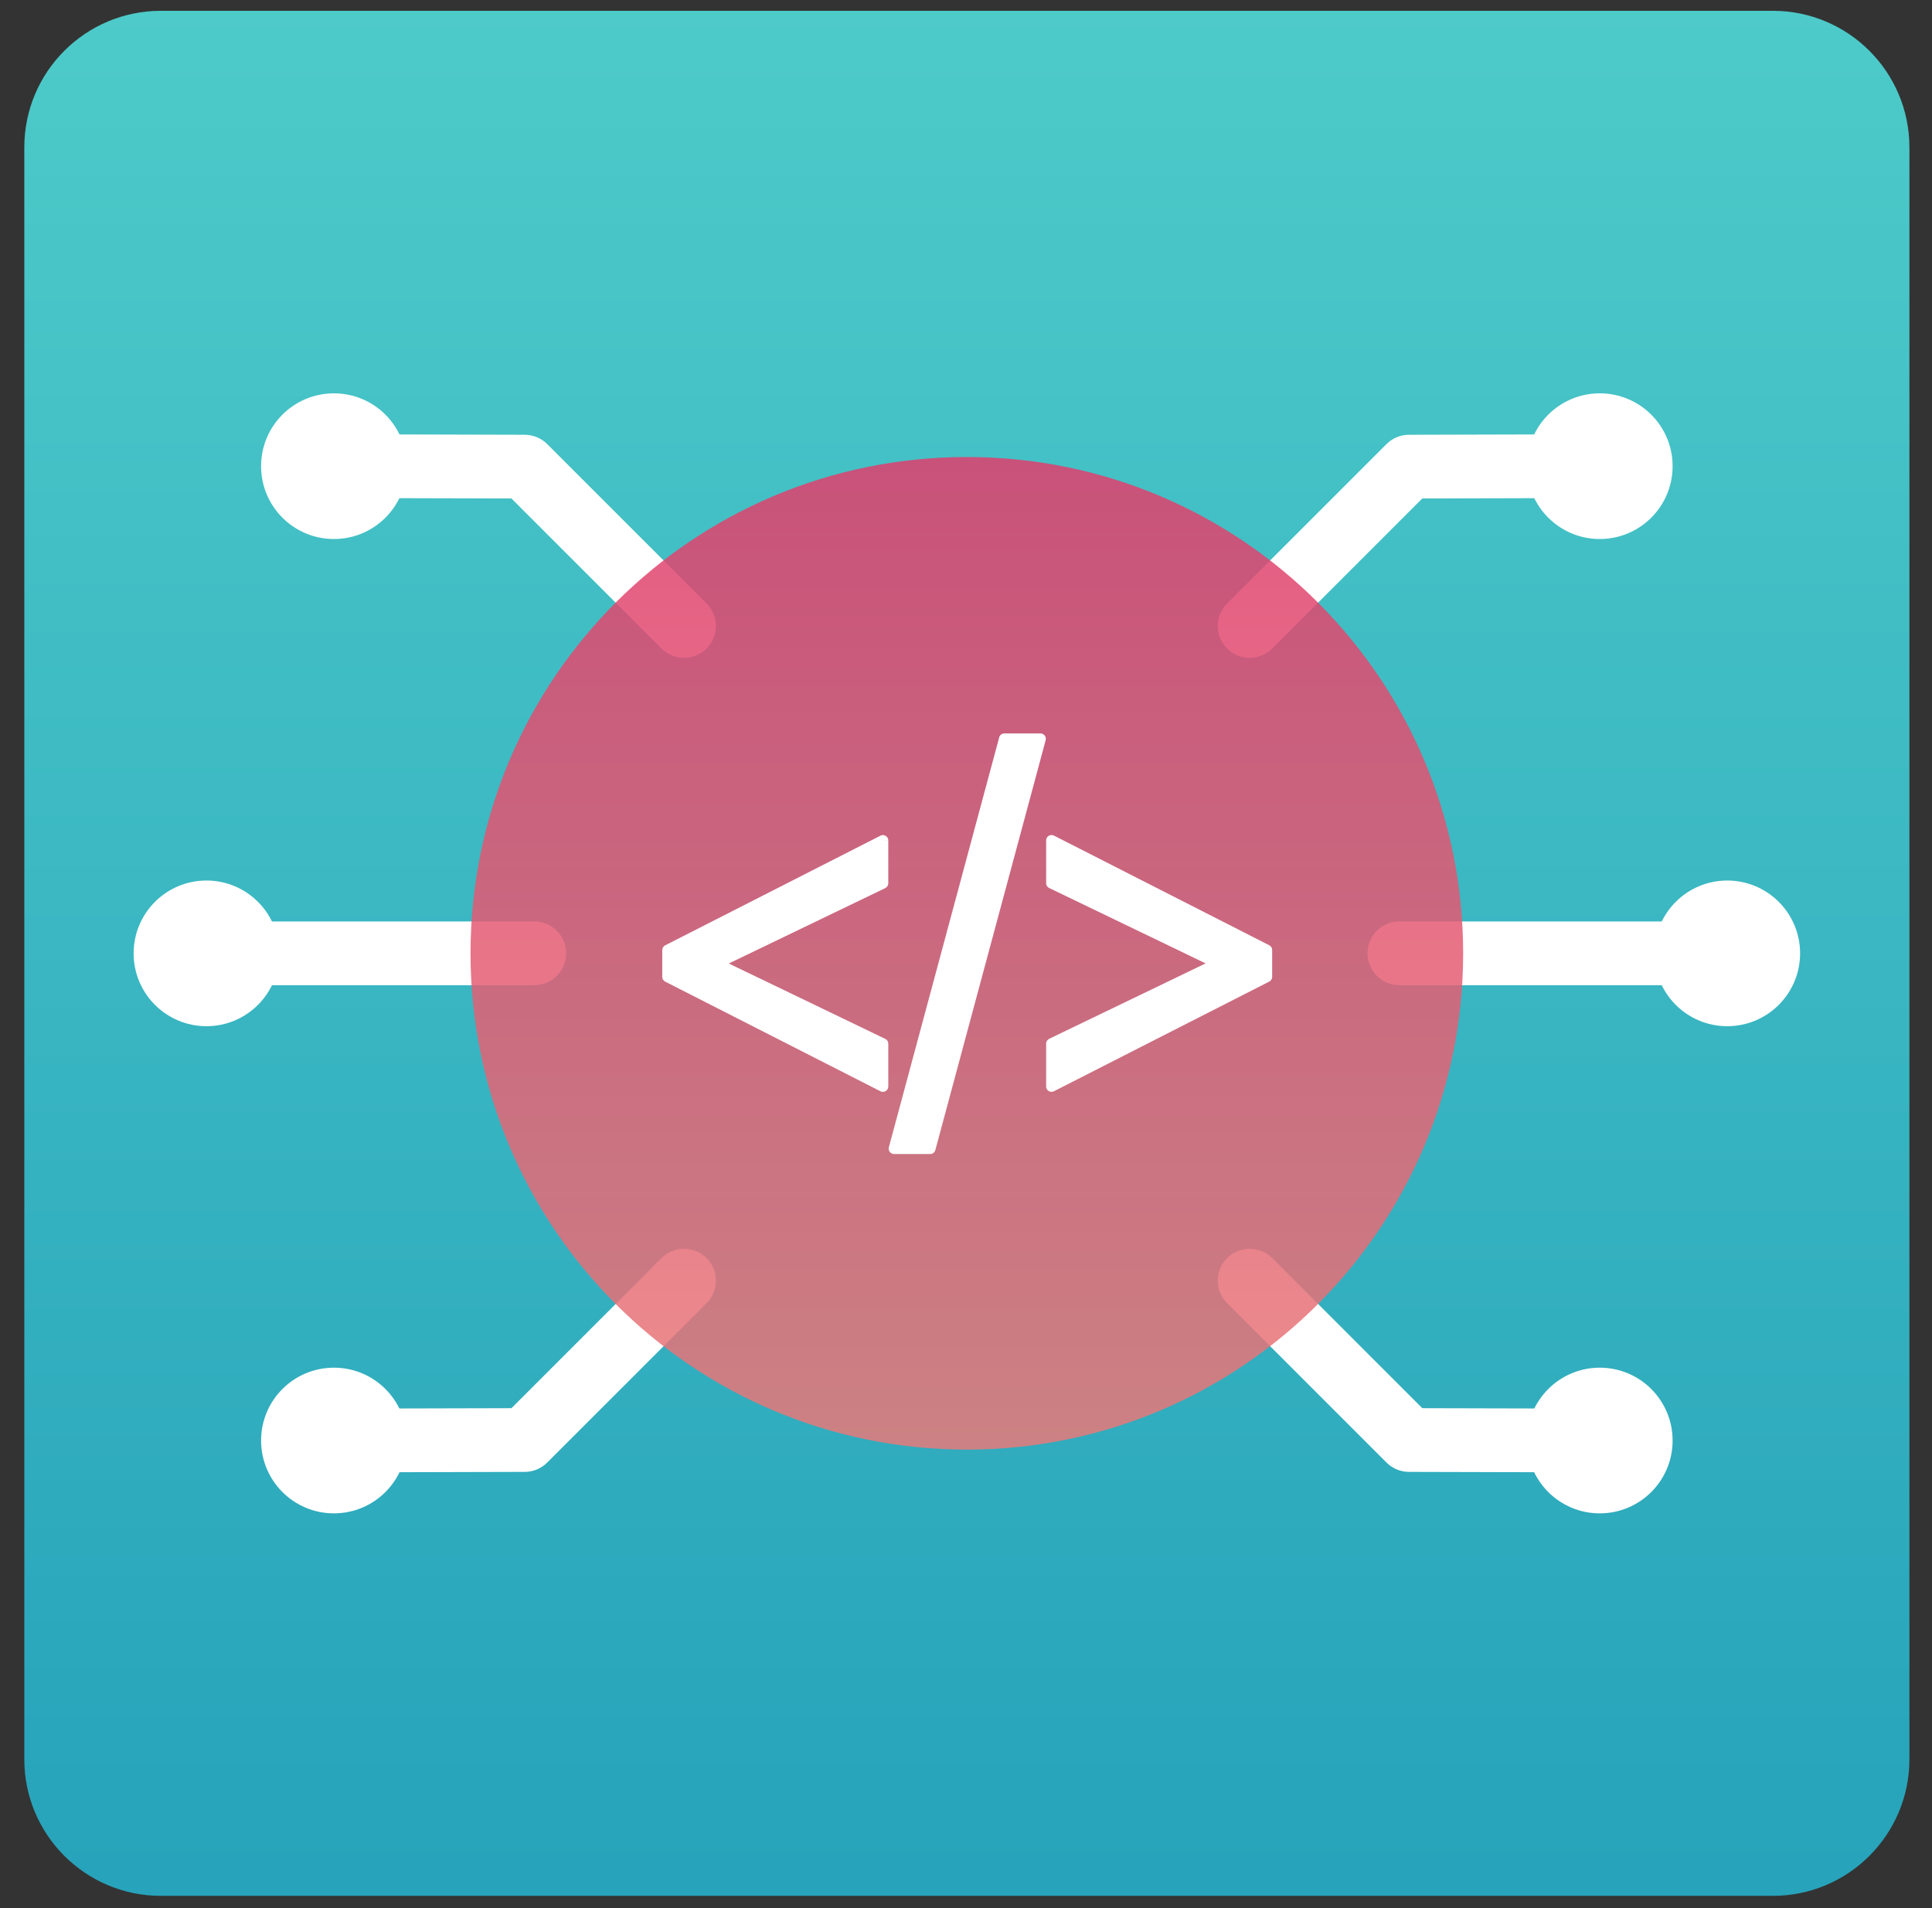<svg fill="none" height="80" viewBox="0 0 81 80" width="81" xmlns="http://www.w3.org/2000/svg" xmlns:xlink="http://www.w3.org/1999/xlink"><rect x="0" y="0" width="81" height="80" fill="#333333" stroke="none"/><linearGradient id="a" gradientUnits="userSpaceOnUse" x1="40.536" x2="40.536" y1="79.487" y2=".453"><stop offset="0" stop-color="#24b6d2"/><stop offset="1" stop-color="#51e5e3"/></linearGradient><linearGradient id="b" gradientUnits="userSpaceOnUse" x1="40.535" x2="40.535" y1="60.777" y2="19.16"><stop offset="0" stop-color="#e87a7a"/><stop offset="1" stop-color="#e03e6d"/></linearGradient><clipPath id="c"><path d="m.95.384h79.171v79.171h-79.171z"/></clipPath><mask id="d" fill="#000" height="19" maskUnits="userSpaceOnUse" width="27" x="27" y="30"><path d="m27 30h27v19h-27z" fill="#fff"/><path d="m27.99 40.955v-1.121l9.026-4.597v1.794l-6.923 3.336.056-.112v.28l-.056-.112 6.923 3.336v1.794zm15.631-9.979-4.625 17.182h-1.514l4.625-17.182zm9.489 9.979-9.026 4.597v-1.794l6.923-3.336-.056.112v-.28l.056.112-6.923-3.336v-1.794l9.026 4.597z" fill="#000"/></mask><g clip-path="url(#c)"><path d="m74.326.453h-67.58c-3.163 0-5.727 2.564-5.727 5.727v67.58c0 3.163 2.564 5.727 5.727 5.727h67.58c3.163 0 5.727-2.564 5.727-5.727v-67.58c0-3.163-2.564-5.727-5.727-5.727z" fill="url(#a)" opacity=".85"/><g fill="#fff"><path clip-rule="evenodd" d="m68.408 19.54c.002.738-.595 1.338-1.333 1.34l-7.445.019-6.292 6.292c-.522.522-1.368.522-1.89 0-.522-.522-.522-1.368 0-1.89l6.682-6.682c.25-.25.588-.391.941-.391l7.997-.021c.738-.002 1.338.595 1.34 1.333z" fill-rule="evenodd"/><path clip-rule="evenodd" d="m57.335 39.969c0-.738.598-1.336 1.336-1.336h13.745c.738 0 1.336.598 1.336 1.336s-.598 1.336-1.336 1.336h-13.745c-.738 0-1.336-.598-1.336-1.336z" fill-rule="evenodd"/><path clip-rule="evenodd" d="m7.32 39.969c0-.738.598-1.336 1.336-1.336h13.745c.738 0 1.336.598 1.336 1.336s-.598 1.336-1.336 1.336h-13.745c-.738 0-1.336-.598-1.336-1.336z" fill-rule="evenodd"/><path d="m67.071 22.599c1.687 0 3.054-1.368 3.054-3.054s-1.367-3.054-3.054-3.054c-1.687 0-3.054 1.367-3.054 3.054s1.367 3.054 3.054 3.054z"/><path clip-rule="evenodd" d="m12.664 19.54c.002-.738.602-1.335 1.34-1.333l7.997.021c.353.001.692.142.941.391l6.682 6.682c.522.522.522 1.368 0 1.89-.522.522-1.368.522-1.89 0l-6.292-6.292-7.445-.019c-.738-.002-1.335-.602-1.333-1.34z" fill-rule="evenodd"/><path d="m14 22.599c1.687 0 3.054-1.368 3.054-3.054s-1.367-3.054-3.054-3.054c-1.687 0-3.054 1.367-3.054 3.054s1.367 3.054 3.054 3.054z"/><path clip-rule="evenodd" d="m51.448 52.748c.522-.522 1.368-.522 1.89 0l6.292 6.292 7.445.019c.738.002 1.335.602 1.333 1.34-.002.738-.602 1.335-1.34 1.333l-7.997-.021c-.353-.001-.692-.142-.941-.391l-6.682-6.682c-.522-.522-.522-1.368 0-1.89z" fill-rule="evenodd"/><path d="m67.071 63.45c1.687 0 3.054-1.367 3.054-3.054 0-1.687-1.367-3.054-3.054-3.054-1.687 0-3.054 1.367-3.054 3.054 0 1.687 1.367 3.054 3.054 3.054z"/><path clip-rule="evenodd" d="m29.624 52.748c.522.522.522 1.368 0 1.89l-6.682 6.682c-.25.25-.588.391-.941.391l-7.997.021c-.738.002-1.338-.595-1.34-1.333-.002-.738.595-1.338 1.333-1.34l7.445-.019 6.292-6.292c.522-.522 1.368-.522 1.89 0z" fill-rule="evenodd"/><path d="m14 63.45c1.687 0 3.054-1.367 3.054-3.054 0-1.687-1.367-3.054-3.054-3.054-1.687 0-3.054 1.367-3.054 3.054 0 1.687 1.367 3.054 3.054 3.054z"/><path d="m72.416 43.025c1.687 0 3.054-1.367 3.054-3.054s-1.368-3.054-3.054-3.054-3.054 1.368-3.054 3.054 1.368 3.054 3.054 3.054z"/><path d="m8.656 43.025c1.687 0 3.054-1.367 3.054-3.054s-1.367-3.054-3.054-3.054c-1.687 0-3.054 1.368-3.054 3.054s1.368 3.054 3.054 3.054z"/></g><path d="m40.535 60.777c11.492 0 20.808-9.316 20.808-20.808s-9.316-20.808-20.808-20.808-20.808 9.316-20.808 20.808 9.316 20.808 20.808 20.808z" fill="url(#b)" opacity=".85"/></g><g fill="#fff"><path d="m27.99 40.955v-1.121l9.026-4.597v1.794l-6.923 3.336.056-.112v.28l-.056-.112 6.923 3.336v1.794zm15.631-9.979-4.625 17.182h-1.514l4.625-17.182zm9.489 9.979-9.026 4.597v-1.794l6.923-3.336-.056.112v-.28l.056.112-6.923-3.336v-1.794l9.026 4.597z"/><path d="m27.99 40.955h-.226c0 .085.048.163.123.201zm0-1.121-.102-.201c-.076.038-.123.116-.123.201zm9.026-4.597h.226c0-.078-.041-.151-.108-.192s-.15-.044-.22-.009zm0 1.794.098.203c.078-.038.128-.117.128-.203zm-6.923 3.336-.202-.101c-.043.086-.027.191.041.259s.172.087.259.045zm.056-.112h.226c0-.105-.072-.196-.174-.22s-.207.025-.254.119zm0 .28-.202.101c.047.094.152.143.254.119.102-.024.174-.115.174-.22zm-.056-.112.098-.203c-.087-.042-.191-.024-.259.045s-.084.173-.041.259zm6.923 3.336h.226c0-.087-.05-.166-.128-.203zm0 1.794-.102.201c.07.036.153.032.22-.009s.108-.114.108-.192zm-8.8-4.597v-1.121h-.451v1.121zm-.123-.92 9.026-4.597-.205-.402-9.026 4.597zm8.698-4.798v1.794h.451v-1.794zm.128 1.591-6.923 3.336.196.406 6.923-3.336zm-6.624 3.639.056-.112-.403-.202-.056.112zm-.371-.213v.28h.451v-.28zm.427.179-.056-.112-.403.202.056.112zm-.356.192 6.923 3.336.196-.406-6.923-3.336zm6.796 3.132v1.794h.451v-1.794zm.328 1.593-9.026-4.597-.205.402 9.026 4.597zm6.503-14.375.218.059c.018-.068.004-.14-.039-.196-.043-.056-.109-.088-.179-.088zm-4.625 17.182v.226c.102 0 .191-.068.218-.167zm-1.514 0-.218-.059c-.018.068-.004.14.039.196s.109.088.179.088zm4.625-17.182v-.226c-.102 0-.191.068-.218.167zm1.296-.059-4.625 17.182.436.117 4.625-17.182zm-4.407 17.015h-1.514v.451h1.514zm-1.296.284 4.625-17.182-.435-.117-4.625 17.182zm4.407-17.015h1.514v-.451h-1.514zm11.003 9.753.102.201c.075-.038.123-.116.123-.201zm-9.026 4.597h-.226c0 .079.041.151.108.192s.15.044.22.009zm0-1.794-.098-.203c-.078.038-.128.117-.128.203zm6.923-3.336.202.101c.043-.086.027-.19-.041-.259s-.172-.087-.259-.045zm-.056.112h-.226c0 .105.072.195.174.22.102.024.207-.025.254-.119zm0-.28.202-.101c-.047-.093-.152-.143-.254-.119s-.174.115-.174.22zm.056.112-.098.203c.087.042.191.024.259-.045s.084-.173.041-.259zm-6.923-3.336h-.226c0 .087.05.166.128.203zm0-1.794.102-.201c-.07-.036-.153-.032-.22.009s-.108.114-.108.192zm9.026 4.597h.226c0-.085-.048-.162-.123-.201zm-.102.92-9.026 4.597.205.402 9.026-4.597zm-8.698 4.798v-1.794h-.451v1.794zm-.128-1.591 6.923-3.336-.196-.406-6.923 3.336zm6.624-3.64-.056.112.403.202.056-.112zm.371.213v-.28h-.451v.28zm-.427-.179.056.112.403-.202-.056-.112zm.356-.192-6.923-3.336-.196.406 6.923 3.336zm-6.796-3.132v-1.794h-.451v1.794zm-.328-1.593 9.026 4.597.205-.402-9.026-4.597zm8.902 4.396v1.121h.451v-1.121z" mask="url(#d)"/></g></svg>